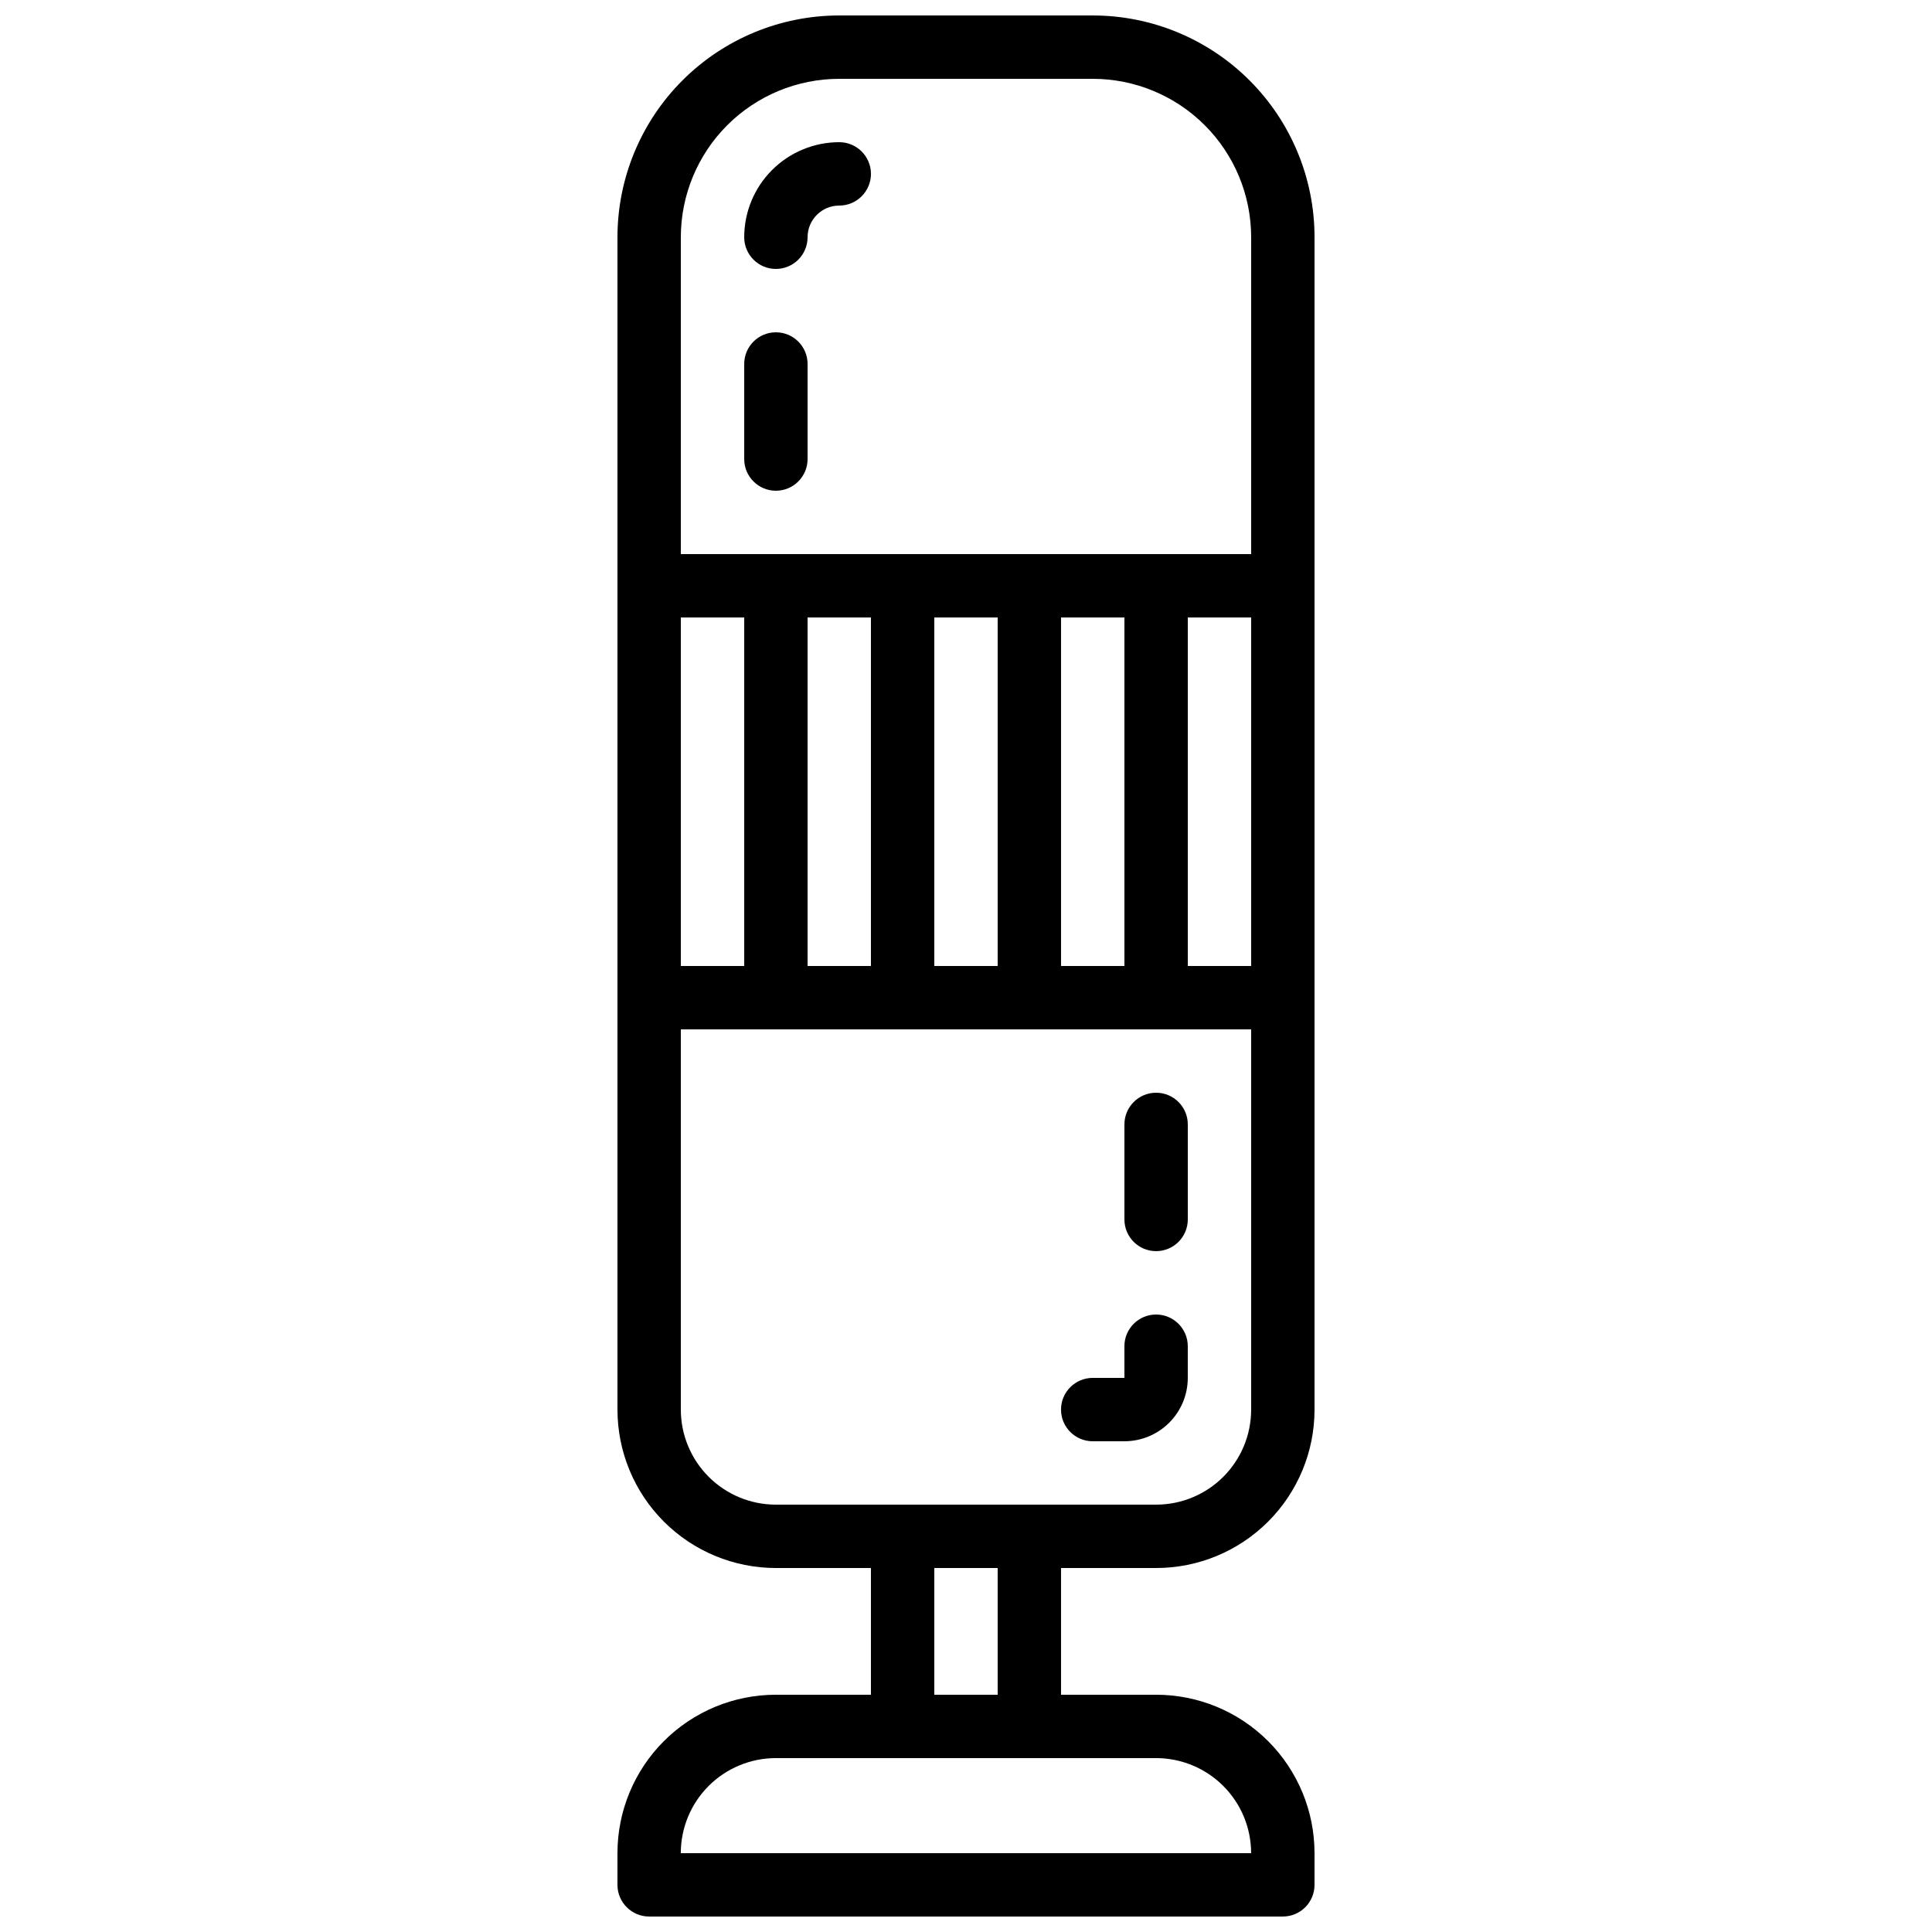 <?xml version="1.0" encoding="UTF-8"?>
<!-- Uploaded to: ICON Repo, www.iconrepo.com, Generator: ICON Repo Mixer Tools -->
<svg width="800px" height="800px" version="1.1" viewBox="144 144 512 512" xmlns="http://www.w3.org/2000/svg">
 <defs>
  <clipPath id="b">
   <path d="m307 593h186v58.902h-186z"/>
  </clipPath>
  <clipPath id="a">
   <path d="m307 148.09h186v411.91h-186z"/>
  </clipPath>
 </defs>
 <g clip-path="url(#b)">
  <path d="m483.96 651.9h-167.93c-4.637 0-8.398-3.758-8.398-8.395v-8.398c0-11.133 4.426-21.812 12.297-29.688 7.875-7.875 18.555-12.297 29.688-12.297h100.76c11.137 0 21.812 4.422 29.688 12.297s12.297 18.555 12.297 29.688v8.398c0 2.227-0.883 4.363-2.461 5.938-1.574 1.574-3.707 2.457-5.938 2.457zm-159.54-16.793h151.14c0-6.68-2.656-13.09-7.379-17.812s-11.133-7.379-17.812-7.379h-100.76c-6.68 0-13.086 2.656-17.812 7.379-4.723 4.723-7.379 11.133-7.379 17.812z"/>
 </g>
 <path d="m416.79 609.92h-33.59c-4.637 0-8.395-3.758-8.395-8.395v-50.383c0-4.637 3.758-8.395 8.395-8.395h33.59c2.227 0 4.363 0.883 5.938 2.457s2.457 3.711 2.457 5.938v50.383c0 2.227-0.883 4.363-2.457 5.938-1.574 1.574-3.711 2.457-5.938 2.457zm-25.191-16.793h16.793v-33.586h-16.793z"/>
 <g clip-path="url(#a)">
  <path d="m450.38 559.54h-100.76c-11.133 0-21.812-4.426-29.688-12.297-7.871-7.875-12.297-18.555-12.297-29.688v-310.68c0-15.59 6.191-30.539 17.215-41.562 11.023-11.023 25.977-17.215 41.562-17.215h67.176c15.59 0 30.539 6.191 41.562 17.215 11.023 11.023 17.215 25.973 17.215 41.562v310.68c0 11.133-4.422 21.812-12.297 29.688-7.875 7.871-18.551 12.297-29.688 12.297zm-83.969-394.65c-11.133 0-21.812 4.426-29.688 12.297-7.871 7.875-12.297 18.555-12.297 29.688v310.68c0 6.68 2.656 13.086 7.379 17.812 4.727 4.723 11.133 7.379 17.812 7.379h100.76c6.68 0 13.09-2.656 17.812-7.379 4.723-4.727 7.379-11.133 7.379-17.812v-310.68c0-11.133-4.422-21.812-12.297-29.688-7.875-7.871-18.555-12.297-29.688-12.297z"/>
 </g>
 <path d="m441.98 525.95h-8.398c-4.637 0-8.398-3.758-8.398-8.395 0-4.637 3.762-8.398 8.398-8.398h8.398v-8.395c0-4.641 3.758-8.398 8.395-8.398 4.637 0 8.398 3.758 8.398 8.398v8.398-0.004c0 4.453-1.77 8.727-4.918 11.875-3.152 3.148-7.422 4.918-11.875 4.918z"/>
 <path d="m349.62 215.27c-4.637 0-8.395-3.762-8.395-8.398 0-6.68 2.652-13.086 7.375-17.812 4.727-4.723 11.133-7.379 17.812-7.379 4.637 0 8.398 3.762 8.398 8.398s-3.762 8.398-8.398 8.398c-4.637 0-8.395 3.758-8.395 8.395 0 2.227-0.887 4.363-2.461 5.938-1.574 1.574-3.711 2.461-5.938 2.461z"/>
 <path d="m483.96 416.79h-167.93c-4.637 0-8.398-3.762-8.398-8.398s3.762-8.395 8.398-8.395h167.93c4.641 0 8.398 3.758 8.398 8.395s-3.758 8.398-8.398 8.398z"/>
 <path d="m483.96 307.63h-167.93c-4.637 0-8.398-3.758-8.398-8.395 0-4.641 3.762-8.398 8.398-8.398h167.93c4.641 0 8.398 3.758 8.398 8.398 0 4.637-3.758 8.395-8.398 8.395z"/>
 <path d="m349.62 416.79c-4.637 0-8.395-3.762-8.395-8.398v-109.16c0-4.641 3.758-8.398 8.395-8.398 4.637 0 8.398 3.758 8.398 8.398v109.16c0 2.227-0.887 4.363-2.461 5.938-1.574 1.574-3.711 2.461-5.938 2.461z"/>
 <path d="m383.2 416.79c-4.637 0-8.395-3.762-8.395-8.398v-109.16c0-4.641 3.758-8.398 8.395-8.398 4.641 0 8.398 3.758 8.398 8.398v109.16c0 2.227-0.883 4.363-2.461 5.938-1.574 1.574-3.707 2.461-5.938 2.461z"/>
 <path d="m416.79 416.79c-4.637 0-8.398-3.762-8.398-8.398v-109.16c0-4.641 3.762-8.398 8.398-8.398s8.395 3.758 8.395 8.398v109.16c0 2.227-0.883 4.363-2.457 5.938s-3.711 2.461-5.938 2.461z"/>
 <path d="m450.38 416.79c-4.637 0-8.395-3.762-8.395-8.398v-109.16c0-4.641 3.758-8.398 8.395-8.398 4.637 0 8.398 3.758 8.398 8.398v109.16c0 2.227-0.887 4.363-2.461 5.938-1.574 1.574-3.711 2.461-5.938 2.461z"/>
 <path d="m349.62 274.05c-4.637 0-8.395-3.762-8.395-8.398v-25.191c0-4.637 3.758-8.395 8.395-8.395 4.637 0 8.398 3.758 8.398 8.395v25.191c0 2.227-0.887 4.363-2.461 5.938-1.574 1.574-3.711 2.461-5.938 2.461z"/>
 <path d="m450.38 475.57c-4.637 0-8.395-3.758-8.395-8.398v-25.188c0-4.641 3.758-8.398 8.395-8.398 4.637 0 8.398 3.758 8.398 8.398v25.191-0.004c0 2.227-0.887 4.363-2.461 5.938-1.574 1.574-3.711 2.461-5.938 2.461z"/>
</svg>